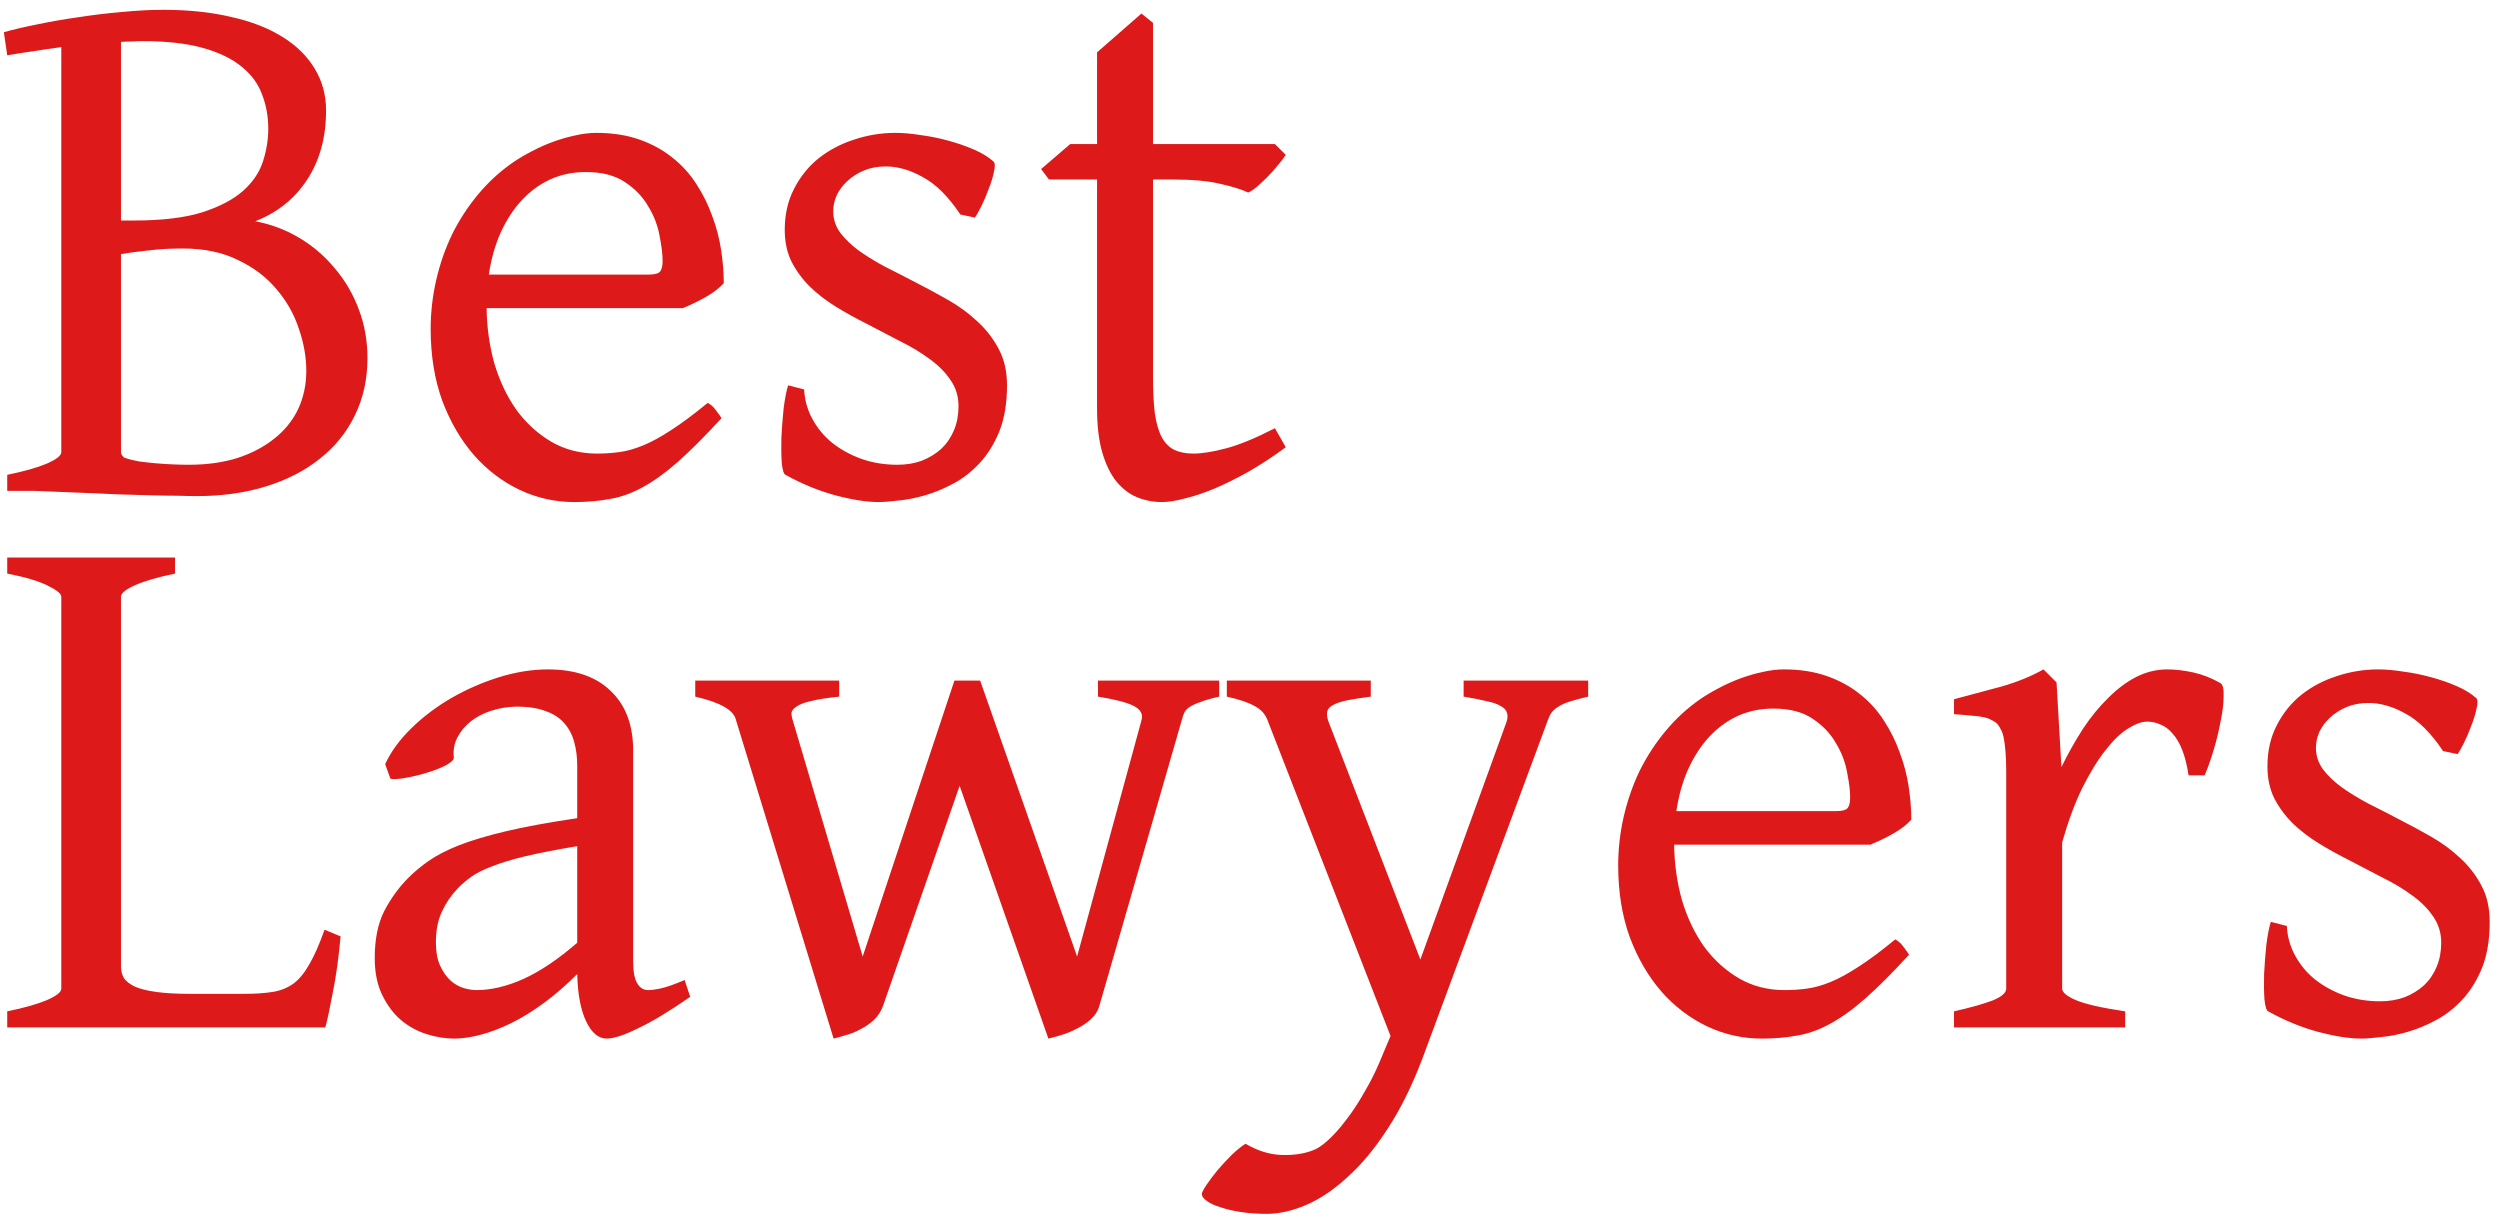 <?xml version="1.0" encoding="UTF-8"?> <svg xmlns="http://www.w3.org/2000/svg" width="219" height="107" viewBox="0 0 219 107" fill="none"> <path d="M12.491 3.604C12.186 3.604 11.87 3.615 11.544 3.637C11.239 3.637 10.923 3.648 10.597 3.67V19.317H11.707C14.19 19.317 16.193 19.077 17.718 18.598C19.264 18.097 20.462 17.466 21.311 16.704C22.16 15.941 22.738 15.081 23.042 14.123C23.347 13.165 23.5 12.217 23.5 11.281C23.5 10.192 23.315 9.179 22.944 8.243C22.596 7.307 21.997 6.501 21.148 5.826C20.298 5.129 19.166 4.584 17.75 4.192C16.357 3.8 14.604 3.604 12.491 3.604ZM15.986 21.767C14.941 21.767 13.972 21.821 13.079 21.93C12.208 22.017 11.38 22.126 10.597 22.257V39.603C10.597 39.777 10.694 39.94 10.89 40.093C11.261 40.223 11.685 40.332 12.165 40.419C12.644 40.485 13.134 40.539 13.634 40.583C14.135 40.626 14.636 40.659 15.137 40.681C15.638 40.703 16.106 40.713 16.542 40.713C18.11 40.713 19.525 40.517 20.788 40.125C22.052 39.712 23.13 39.145 24.022 38.427C24.937 37.708 25.634 36.848 26.113 35.846C26.592 34.822 26.832 33.701 26.832 32.481C26.832 31.284 26.614 30.053 26.178 28.79C25.765 27.527 25.111 26.373 24.218 25.328C23.347 24.282 22.226 23.433 20.854 22.78C19.503 22.105 17.881 21.767 15.986 21.767ZM32.189 31.371C32.189 33.222 31.819 34.899 31.078 36.401C30.36 37.882 29.336 39.145 28.008 40.191C26.701 41.236 25.133 42.042 23.304 42.608C21.474 43.174 19.46 43.457 17.261 43.457C16.781 43.457 16.204 43.446 15.529 43.425C14.876 43.425 14.168 43.414 13.406 43.392C12.644 43.37 11.86 43.348 11.054 43.327C10.248 43.305 9.464 43.272 8.702 43.229C6.894 43.163 5 43.087 3.018 43H0.633V41.595C2.114 41.291 3.268 40.964 4.096 40.615C4.945 40.245 5.37 39.908 5.37 39.603V4.127C4.542 4.236 3.726 4.356 2.92 4.486C2.136 4.595 1.374 4.715 0.633 4.846L0.339 2.82C1.189 2.581 2.169 2.352 3.279 2.134C4.412 1.895 5.599 1.688 6.84 1.514C8.081 1.318 9.344 1.165 10.629 1.056C11.914 0.926 13.145 0.86 14.32 0.86C16.498 0.86 18.469 1.067 20.233 1.481C21.997 1.873 23.489 2.45 24.708 3.212C25.95 3.975 26.897 4.9 27.55 5.989C28.225 7.078 28.563 8.308 28.563 9.68C28.563 12.032 28.008 14.058 26.897 15.756C25.786 17.433 24.273 18.642 22.356 19.382C23.75 19.644 25.046 20.134 26.244 20.852C27.442 21.571 28.476 22.464 29.347 23.531C30.24 24.576 30.937 25.774 31.438 27.124C31.939 28.453 32.189 29.868 32.189 31.371ZM51.316 15.07C50.183 15.07 49.138 15.288 48.18 15.724C47.243 16.159 46.405 16.78 45.664 17.586C44.946 18.37 44.336 19.317 43.835 20.428C43.356 21.517 43.019 22.725 42.822 24.053H56.804C57.305 24.053 57.631 23.977 57.784 23.825C57.958 23.651 58.045 23.335 58.045 22.878C58.045 22.29 57.958 21.56 57.784 20.689C57.631 19.796 57.305 18.936 56.804 18.108C56.325 17.259 55.639 16.54 54.746 15.952C53.875 15.364 52.731 15.07 51.316 15.07ZM63.402 24.805C63.01 25.24 62.488 25.643 61.834 26.014C61.181 26.384 60.506 26.71 59.809 26.994H42.627C42.648 28.692 42.877 30.315 43.312 31.861C43.77 33.385 44.412 34.735 45.24 35.911C46.089 37.066 47.102 37.991 48.278 38.688C49.475 39.385 50.815 39.733 52.296 39.733C52.971 39.733 53.624 39.69 54.256 39.603C54.909 39.516 55.606 39.32 56.346 39.015C57.087 38.71 57.903 38.263 58.796 37.675C59.711 37.087 60.778 36.292 61.998 35.291C62.281 35.443 62.52 35.661 62.716 35.944C62.934 36.227 63.097 36.456 63.206 36.63C61.747 38.22 60.462 39.505 59.352 40.485C58.263 41.443 57.228 42.183 56.248 42.706C55.29 43.229 54.332 43.566 53.374 43.719C52.437 43.893 51.414 43.98 50.303 43.98C48.626 43.98 47.026 43.621 45.501 42.902C43.998 42.183 42.67 41.171 41.516 39.864C40.362 38.536 39.436 36.946 38.739 35.095C38.064 33.222 37.727 31.131 37.727 28.823C37.727 27.364 37.89 25.926 38.217 24.511C38.543 23.095 39.011 21.756 39.621 20.493C40.253 19.23 41.015 18.065 41.908 16.998C42.801 15.931 43.813 15.005 44.946 14.221C45.425 13.894 45.959 13.579 46.547 13.274C47.156 12.947 47.788 12.664 48.441 12.424C49.094 12.185 49.737 12 50.368 11.869C51.022 11.717 51.642 11.64 52.23 11.64C53.646 11.64 54.909 11.836 56.02 12.228C57.13 12.62 58.099 13.154 58.927 13.829C59.755 14.482 60.451 15.255 61.018 16.148C61.584 17.019 62.041 17.945 62.39 18.925C62.76 19.905 63.021 20.907 63.174 21.93C63.326 22.932 63.402 23.89 63.402 24.805ZM88.213 33.755C88.213 35.302 87.995 36.63 87.56 37.741C87.124 38.83 86.558 39.755 85.861 40.517C85.164 41.28 84.391 41.889 83.542 42.347C82.692 42.804 81.854 43.152 81.026 43.392C80.199 43.632 79.415 43.784 78.674 43.849C77.956 43.936 77.389 43.98 76.976 43.98C75.93 43.98 74.667 43.784 73.186 43.392C71.727 43 70.268 42.401 68.809 41.595C68.657 41.53 68.548 41.182 68.483 40.55C68.439 39.897 68.428 39.156 68.45 38.329C68.493 37.479 68.559 36.63 68.646 35.781C68.755 34.931 68.885 34.256 69.038 33.755L70.442 34.115C70.486 35.029 70.726 35.89 71.161 36.695C71.597 37.501 72.174 38.198 72.892 38.786C73.633 39.374 74.482 39.842 75.44 40.191C76.42 40.539 77.477 40.713 78.609 40.713C79.393 40.713 80.112 40.594 80.765 40.354C81.418 40.093 81.985 39.744 82.464 39.309C82.943 38.851 83.313 38.307 83.574 37.675C83.836 37.044 83.966 36.347 83.966 35.585C83.966 34.714 83.727 33.941 83.248 33.265C82.79 32.59 82.181 31.981 81.418 31.436C80.656 30.87 79.785 30.347 78.805 29.868C77.847 29.367 76.867 28.855 75.865 28.333C74.95 27.875 74.069 27.386 73.219 26.863C72.37 26.34 71.608 25.752 70.933 25.099C70.279 24.445 69.746 23.716 69.332 22.91C68.94 22.105 68.744 21.179 68.744 20.134C68.744 18.783 69.016 17.586 69.561 16.54C70.105 15.473 70.824 14.58 71.716 13.862C72.631 13.143 73.666 12.599 74.82 12.228C75.996 11.836 77.204 11.64 78.446 11.64C79.121 11.64 79.861 11.706 80.667 11.836C81.495 11.945 82.3 12.109 83.084 12.326C83.89 12.544 84.641 12.806 85.338 13.11C86.035 13.415 86.601 13.764 87.037 14.156C87.168 14.286 87.178 14.58 87.07 15.038C86.983 15.495 86.83 15.996 86.612 16.54C86.416 17.085 86.198 17.596 85.959 18.076C85.719 18.555 85.534 18.881 85.404 19.056L84.13 18.794C83.084 17.226 81.996 16.137 80.863 15.528C79.752 14.896 78.663 14.58 77.596 14.58C76.878 14.58 76.235 14.7 75.669 14.94C75.103 15.179 74.613 15.495 74.199 15.887C73.807 16.257 73.502 16.671 73.284 17.128C73.088 17.586 72.99 18.043 72.99 18.5C72.99 19.197 73.197 19.829 73.611 20.395C74.025 20.939 74.569 21.462 75.244 21.963C75.919 22.442 76.682 22.91 77.531 23.368C78.402 23.803 79.295 24.26 80.21 24.739C81.146 25.219 82.094 25.73 83.052 26.275C84.01 26.819 84.87 27.451 85.632 28.169C86.394 28.866 87.015 29.672 87.494 30.587C87.973 31.48 88.213 32.536 88.213 33.755ZM112.632 39.178C111.565 39.962 110.508 40.659 109.463 41.269C108.418 41.857 107.416 42.358 106.458 42.771C105.521 43.163 104.65 43.457 103.844 43.653C103.039 43.871 102.353 43.98 101.786 43.98C101.024 43.98 100.295 43.838 99.598 43.555C98.923 43.272 98.324 42.815 97.801 42.183C97.278 41.53 96.865 40.681 96.56 39.635C96.255 38.59 96.103 37.305 96.103 35.781V15.724H91.889L91.203 14.809L93.751 12.62H96.103V4.584L99.99 1.187L101.002 2.004V12.62H111.684L112.632 13.568C112.436 13.873 112.185 14.199 111.88 14.548C111.597 14.896 111.303 15.223 110.998 15.528C110.693 15.832 110.389 16.116 110.084 16.377C109.801 16.616 109.55 16.78 109.332 16.867C108.81 16.606 108.015 16.355 106.948 16.116C105.881 15.854 104.465 15.724 102.701 15.724H101.002V32.971C101.002 34.278 101.057 35.367 101.166 36.238C101.296 37.109 101.503 37.806 101.786 38.329C102.07 38.83 102.429 39.189 102.864 39.407C103.322 39.624 103.877 39.733 104.53 39.733C105.293 39.733 106.251 39.581 107.405 39.276C108.559 38.971 109.986 38.383 111.684 37.512L112.632 39.178ZM29.837 82.029C29.663 83.924 29.434 85.568 29.151 86.962C28.89 88.356 28.672 89.368 28.498 90H0.633V88.595C2.114 88.29 3.268 87.964 4.096 87.615C4.945 87.245 5.37 86.908 5.37 86.603V52.27C5.37 52.009 4.967 51.682 4.161 51.29C3.377 50.898 2.201 50.55 0.633 50.245V48.84H15.333V50.245C13.852 50.55 12.687 50.888 11.838 51.258C11.01 51.628 10.597 51.965 10.597 52.27V84.643C10.597 85.035 10.684 85.383 10.858 85.688C11.054 85.971 11.38 86.222 11.838 86.439C12.295 86.635 12.916 86.788 13.7 86.897C14.484 87.006 15.475 87.06 16.672 87.06H21.344C22.346 87.06 23.184 87.006 23.859 86.897C24.556 86.788 25.166 86.548 25.688 86.178C26.211 85.786 26.679 85.22 27.093 84.479C27.529 83.739 27.975 82.726 28.432 81.441L29.837 82.029ZM41.712 86.733C43.019 86.733 44.401 86.407 45.861 85.753C47.341 85.078 48.909 84.022 50.564 82.585V74.124C48.735 74.429 47.222 74.723 46.024 75.006C44.848 75.289 43.879 75.583 43.117 75.888C42.354 76.171 41.745 76.476 41.287 76.803C40.83 77.129 40.427 77.478 40.078 77.848C39.512 78.436 39.055 79.111 38.706 79.873C38.358 80.614 38.184 81.496 38.184 82.519C38.184 83.391 38.315 84.098 38.576 84.643C38.837 85.187 39.153 85.623 39.523 85.949C39.893 86.254 40.275 86.461 40.666 86.57C41.08 86.679 41.429 86.733 41.712 86.733ZM60.462 87.321C58.611 88.606 57.076 89.532 55.856 90.098C54.659 90.686 53.755 90.98 53.145 90.98C52.426 90.98 51.828 90.479 51.348 89.477C50.869 88.476 50.608 87.093 50.564 85.329C49.584 86.309 48.604 87.158 47.624 87.877C46.645 88.595 45.686 89.183 44.75 89.641C43.813 90.098 42.92 90.436 42.071 90.653C41.244 90.871 40.481 90.98 39.785 90.98C39.001 90.98 38.195 90.849 37.367 90.588C36.54 90.327 35.788 89.913 35.113 89.347C34.46 88.781 33.916 88.051 33.48 87.158C33.044 86.265 32.827 85.187 32.827 83.924C32.827 82.269 33.11 80.886 33.676 79.775C34.264 78.665 34.961 77.707 35.767 76.901C36.289 76.378 36.877 75.888 37.531 75.431C38.206 74.952 39.088 74.494 40.176 74.059C41.287 73.623 42.67 73.21 44.325 72.817C45.98 72.425 48.06 72.044 50.564 71.674V67.068C50.564 66.328 50.477 65.642 50.303 65.01C50.129 64.357 49.835 63.802 49.421 63.344C49.007 62.865 48.441 62.506 47.722 62.266C47.026 62.005 46.144 61.885 45.077 61.907C44.38 61.929 43.694 62.048 43.019 62.266C42.343 62.484 41.755 62.789 41.255 63.181C40.754 63.573 40.362 64.041 40.078 64.586C39.795 65.108 39.687 65.696 39.752 66.35C39.774 66.546 39.545 66.774 39.066 67.036C38.608 67.275 38.053 67.493 37.4 67.689C36.768 67.885 36.137 68.037 35.505 68.146C34.895 68.255 34.46 68.277 34.199 68.212L33.741 66.938C34.242 65.849 35.004 64.803 36.028 63.802C37.051 62.8 38.217 61.918 39.523 61.156C40.852 60.393 42.245 59.784 43.705 59.326C45.185 58.869 46.612 58.64 47.984 58.64C50.379 58.64 52.219 59.272 53.504 60.535C54.811 61.776 55.464 63.519 55.464 65.762V84.185C55.464 85.1 55.584 85.753 55.824 86.145C56.063 86.537 56.379 86.733 56.771 86.733C57.076 86.733 57.468 86.679 57.947 86.57C58.426 86.461 59.101 86.222 59.972 85.851L60.462 87.321ZM106.8 61.025C106.125 61.177 105.591 61.33 105.199 61.482C104.807 61.613 104.492 61.755 104.252 61.907C104.034 62.038 103.871 62.201 103.762 62.397C103.675 62.571 103.599 62.789 103.533 63.05L96.314 88.073C96.183 88.552 95.922 88.966 95.53 89.314C95.16 89.641 94.746 89.913 94.289 90.131C93.832 90.37 93.374 90.555 92.917 90.686C92.481 90.817 92.122 90.915 91.839 90.98L84.064 68.832L77.368 88.073C77.194 88.574 76.921 88.998 76.551 89.347C76.203 89.673 75.811 89.946 75.375 90.163C74.94 90.403 74.504 90.577 74.069 90.686C73.655 90.817 73.306 90.915 73.023 90.98L64.465 63.05C64.269 62.201 63.082 61.526 60.904 61.025V59.62H73.513V61.025C72.446 61.134 71.618 61.264 71.031 61.417C70.442 61.548 70.018 61.711 69.757 61.907C69.495 62.081 69.354 62.266 69.332 62.462C69.332 62.658 69.365 62.854 69.43 63.05L75.571 83.793L83.607 59.62H85.861L94.354 83.793L100.006 63.05C100.136 62.549 99.907 62.147 99.32 61.842C98.731 61.537 97.686 61.264 96.183 61.025V59.62H106.8V61.025ZM139.124 61.025C138.471 61.177 137.937 61.319 137.523 61.45C137.11 61.58 136.772 61.733 136.511 61.907C136.249 62.059 136.043 62.245 135.89 62.462C135.759 62.658 135.64 62.92 135.531 63.246L124.62 92.679C123.706 95.096 122.682 97.165 121.55 98.885C120.439 100.606 119.274 102.01 118.054 103.099C116.857 104.21 115.648 105.026 114.428 105.549C113.209 106.072 112.055 106.333 110.966 106.333C110.138 106.333 109.376 106.279 108.679 106.17C107.982 106.061 107.383 105.919 106.882 105.745C106.382 105.593 105.99 105.408 105.706 105.19C105.423 104.994 105.282 104.798 105.282 104.602C105.282 104.471 105.412 104.21 105.674 103.818C105.935 103.426 106.262 102.99 106.654 102.511C107.046 102.054 107.46 101.607 107.895 101.172C108.352 100.736 108.755 100.41 109.104 100.192C110.149 100.802 111.183 101.128 112.207 101.172C113.252 101.215 114.178 101.085 114.984 100.78C115.376 100.649 115.833 100.344 116.356 99.865C116.878 99.386 117.401 98.798 117.924 98.101C118.468 97.404 118.991 96.609 119.492 95.717C120.014 94.846 120.472 93.942 120.864 93.005L121.811 90.751L111.096 63.246C110.9 62.636 110.519 62.179 109.953 61.874C109.387 61.548 108.559 61.264 107.47 61.025V59.62H120.08V61.025C119.23 61.134 118.533 61.243 117.989 61.352C117.466 61.461 117.053 61.602 116.748 61.776C116.465 61.929 116.301 62.125 116.258 62.364C116.214 62.604 116.258 62.898 116.388 63.246L124.424 84.055L131.97 63.246C132.079 62.92 132.09 62.647 132.003 62.43C131.937 62.19 131.752 61.994 131.447 61.842C131.164 61.667 130.751 61.526 130.206 61.417C129.683 61.286 129.019 61.156 128.214 61.025V59.62H139.124V61.025ZM155.344 62.07C154.211 62.07 153.166 62.288 152.208 62.724C151.271 63.159 150.433 63.78 149.692 64.586C148.974 65.37 148.364 66.317 147.863 67.428C147.384 68.516 147.046 69.725 146.85 71.053H160.831C161.332 71.053 161.659 70.977 161.811 70.825C161.986 70.651 162.073 70.335 162.073 69.878C162.073 69.29 161.986 68.56 161.811 67.689C161.659 66.796 161.332 65.936 160.831 65.108C160.352 64.259 159.666 63.54 158.773 62.952C157.902 62.364 156.759 62.07 155.344 62.07ZM167.43 71.805C167.038 72.24 166.515 72.643 165.862 73.013C165.209 73.384 164.534 73.71 163.837 73.993H146.654C146.676 75.692 146.905 77.315 147.34 78.861C147.798 80.385 148.44 81.735 149.268 82.911C150.117 84.066 151.13 84.991 152.306 85.688C153.503 86.385 154.843 86.733 156.324 86.733C156.999 86.733 157.652 86.69 158.283 86.603C158.937 86.516 159.634 86.32 160.374 86.015C161.115 85.71 161.931 85.263 162.824 84.675C163.739 84.087 164.806 83.293 166.025 82.291C166.309 82.443 166.548 82.661 166.744 82.944C166.962 83.227 167.125 83.456 167.234 83.63C165.775 85.22 164.49 86.505 163.379 87.485C162.291 88.443 161.256 89.183 160.276 89.706C159.318 90.229 158.36 90.566 157.401 90.719C156.465 90.893 155.442 90.98 154.331 90.98C152.654 90.98 151.053 90.621 149.529 89.902C148.026 89.183 146.698 88.171 145.544 86.864C144.389 85.536 143.464 83.946 142.767 82.095C142.092 80.222 141.754 78.131 141.754 75.823C141.754 74.364 141.918 72.926 142.244 71.511C142.571 70.095 143.039 68.756 143.649 67.493C144.281 66.23 145.043 65.065 145.936 63.998C146.829 62.931 147.841 62.005 148.974 61.221C149.453 60.894 149.986 60.579 150.574 60.274C151.184 59.947 151.816 59.664 152.469 59.424C153.122 59.185 153.765 59 154.396 58.869C155.05 58.717 155.67 58.64 156.258 58.64C157.674 58.64 158.937 58.836 160.047 59.228C161.158 59.62 162.127 60.154 162.955 60.829C163.782 61.482 164.479 62.255 165.045 63.148C165.612 64.019 166.069 64.945 166.417 65.925C166.788 66.905 167.049 67.907 167.201 68.93C167.354 69.932 167.43 70.89 167.43 71.805ZM194.527 59.849C194.723 59.98 194.811 60.361 194.789 60.992C194.789 61.624 194.702 62.353 194.527 63.181C194.375 64.008 194.168 64.858 193.907 65.729C193.645 66.6 193.384 67.33 193.123 67.918H191.718C191.587 67.046 191.402 66.306 191.163 65.696C190.923 65.087 190.64 64.607 190.313 64.259C190.009 63.889 189.66 63.627 189.268 63.475C188.898 63.301 188.506 63.214 188.092 63.214C187.613 63.214 187.047 63.42 186.394 63.834C185.762 64.226 185.109 64.858 184.434 65.729C183.758 66.578 183.083 67.678 182.408 69.028C181.755 70.357 181.167 71.946 180.644 73.797V86.603C180.644 86.929 181.047 87.267 181.853 87.615C182.68 87.964 184.118 88.29 186.165 88.595V90H171.171V88.595C172.608 88.269 173.73 87.953 174.536 87.648C175.341 87.321 175.744 86.973 175.744 86.603V67.591C175.744 66.872 175.723 66.273 175.679 65.794C175.635 65.293 175.581 64.891 175.516 64.586C175.45 64.281 175.363 64.041 175.254 63.867C175.167 63.693 175.08 63.551 174.993 63.442C174.841 63.29 174.666 63.17 174.47 63.083C174.296 62.974 174.057 62.887 173.752 62.822C173.469 62.756 173.12 62.713 172.706 62.691C172.293 62.647 171.781 62.604 171.171 62.56V61.254C172.587 60.883 173.969 60.513 175.32 60.143C176.692 59.751 177.922 59.25 179.011 58.64L180.154 59.784L180.579 67.199C181.167 66.001 181.798 64.88 182.474 63.834C183.17 62.789 183.911 61.885 184.695 61.123C185.479 60.339 186.296 59.729 187.145 59.294C188.016 58.858 188.92 58.64 189.856 58.64C190.553 58.64 191.304 58.727 192.11 58.902C192.916 59.076 193.722 59.392 194.527 59.849ZM218.097 80.755C218.097 82.302 217.879 83.63 217.443 84.741C217.008 85.83 216.442 86.755 215.745 87.517C215.048 88.28 214.275 88.889 213.426 89.347C212.576 89.804 211.738 90.152 210.91 90.392C210.083 90.632 209.299 90.784 208.558 90.849C207.84 90.936 207.273 90.98 206.86 90.98C205.814 90.98 204.551 90.784 203.07 90.392C201.611 90 200.152 89.401 198.693 88.595C198.541 88.53 198.432 88.182 198.366 87.55C198.323 86.897 198.312 86.156 198.334 85.329C198.377 84.479 198.443 83.63 198.53 82.781C198.639 81.931 198.769 81.256 198.922 80.755L200.326 81.115C200.37 82.029 200.609 82.89 201.045 83.695C201.481 84.501 202.058 85.198 202.776 85.786C203.517 86.374 204.366 86.842 205.324 87.191C206.304 87.539 207.36 87.713 208.493 87.713C209.277 87.713 209.996 87.594 210.649 87.354C211.302 87.093 211.868 86.744 212.348 86.309C212.827 85.851 213.197 85.307 213.458 84.675C213.72 84.044 213.85 83.347 213.85 82.585C213.85 81.714 213.611 80.941 213.132 80.265C212.674 79.59 212.064 78.981 211.302 78.436C210.54 77.87 209.669 77.347 208.689 76.868C207.731 76.367 206.751 75.856 205.749 75.333C204.834 74.876 203.952 74.385 203.103 73.863C202.254 73.34 201.491 72.752 200.816 72.099C200.163 71.445 199.629 70.716 199.216 69.91C198.824 69.105 198.628 68.179 198.628 67.134C198.628 65.783 198.9 64.586 199.444 63.54C199.989 62.473 200.707 61.58 201.6 60.862C202.515 60.143 203.549 59.599 204.704 59.228C205.88 58.836 207.088 58.64 208.33 58.64C209.005 58.64 209.745 58.706 210.551 58.836C211.378 58.945 212.184 59.109 212.968 59.326C213.774 59.544 214.525 59.806 215.222 60.11C215.919 60.415 216.485 60.764 216.921 61.156C217.051 61.286 217.062 61.58 216.953 62.038C216.866 62.495 216.714 62.996 216.496 63.54C216.3 64.085 216.082 64.597 215.843 65.076C215.603 65.555 215.418 65.881 215.287 66.056L214.013 65.794C212.968 64.226 211.879 63.137 210.747 62.528C209.636 61.896 208.547 61.58 207.48 61.58C206.762 61.58 206.119 61.7 205.553 61.94C204.987 62.179 204.497 62.495 204.083 62.887C203.691 63.257 203.386 63.671 203.168 64.128C202.972 64.586 202.874 65.043 202.874 65.5C202.874 66.197 203.081 66.829 203.495 67.395C203.909 67.939 204.453 68.462 205.128 68.963C205.803 69.442 206.566 69.91 207.415 70.368C208.286 70.803 209.179 71.26 210.094 71.74C211.03 72.219 211.977 72.73 212.936 73.275C213.894 73.819 214.754 74.451 215.516 75.169C216.278 75.866 216.899 76.672 217.378 77.587C217.857 78.48 218.097 79.536 218.097 80.755Z" fill="#D90000" fill-opacity="0.9"></path> </svg> 